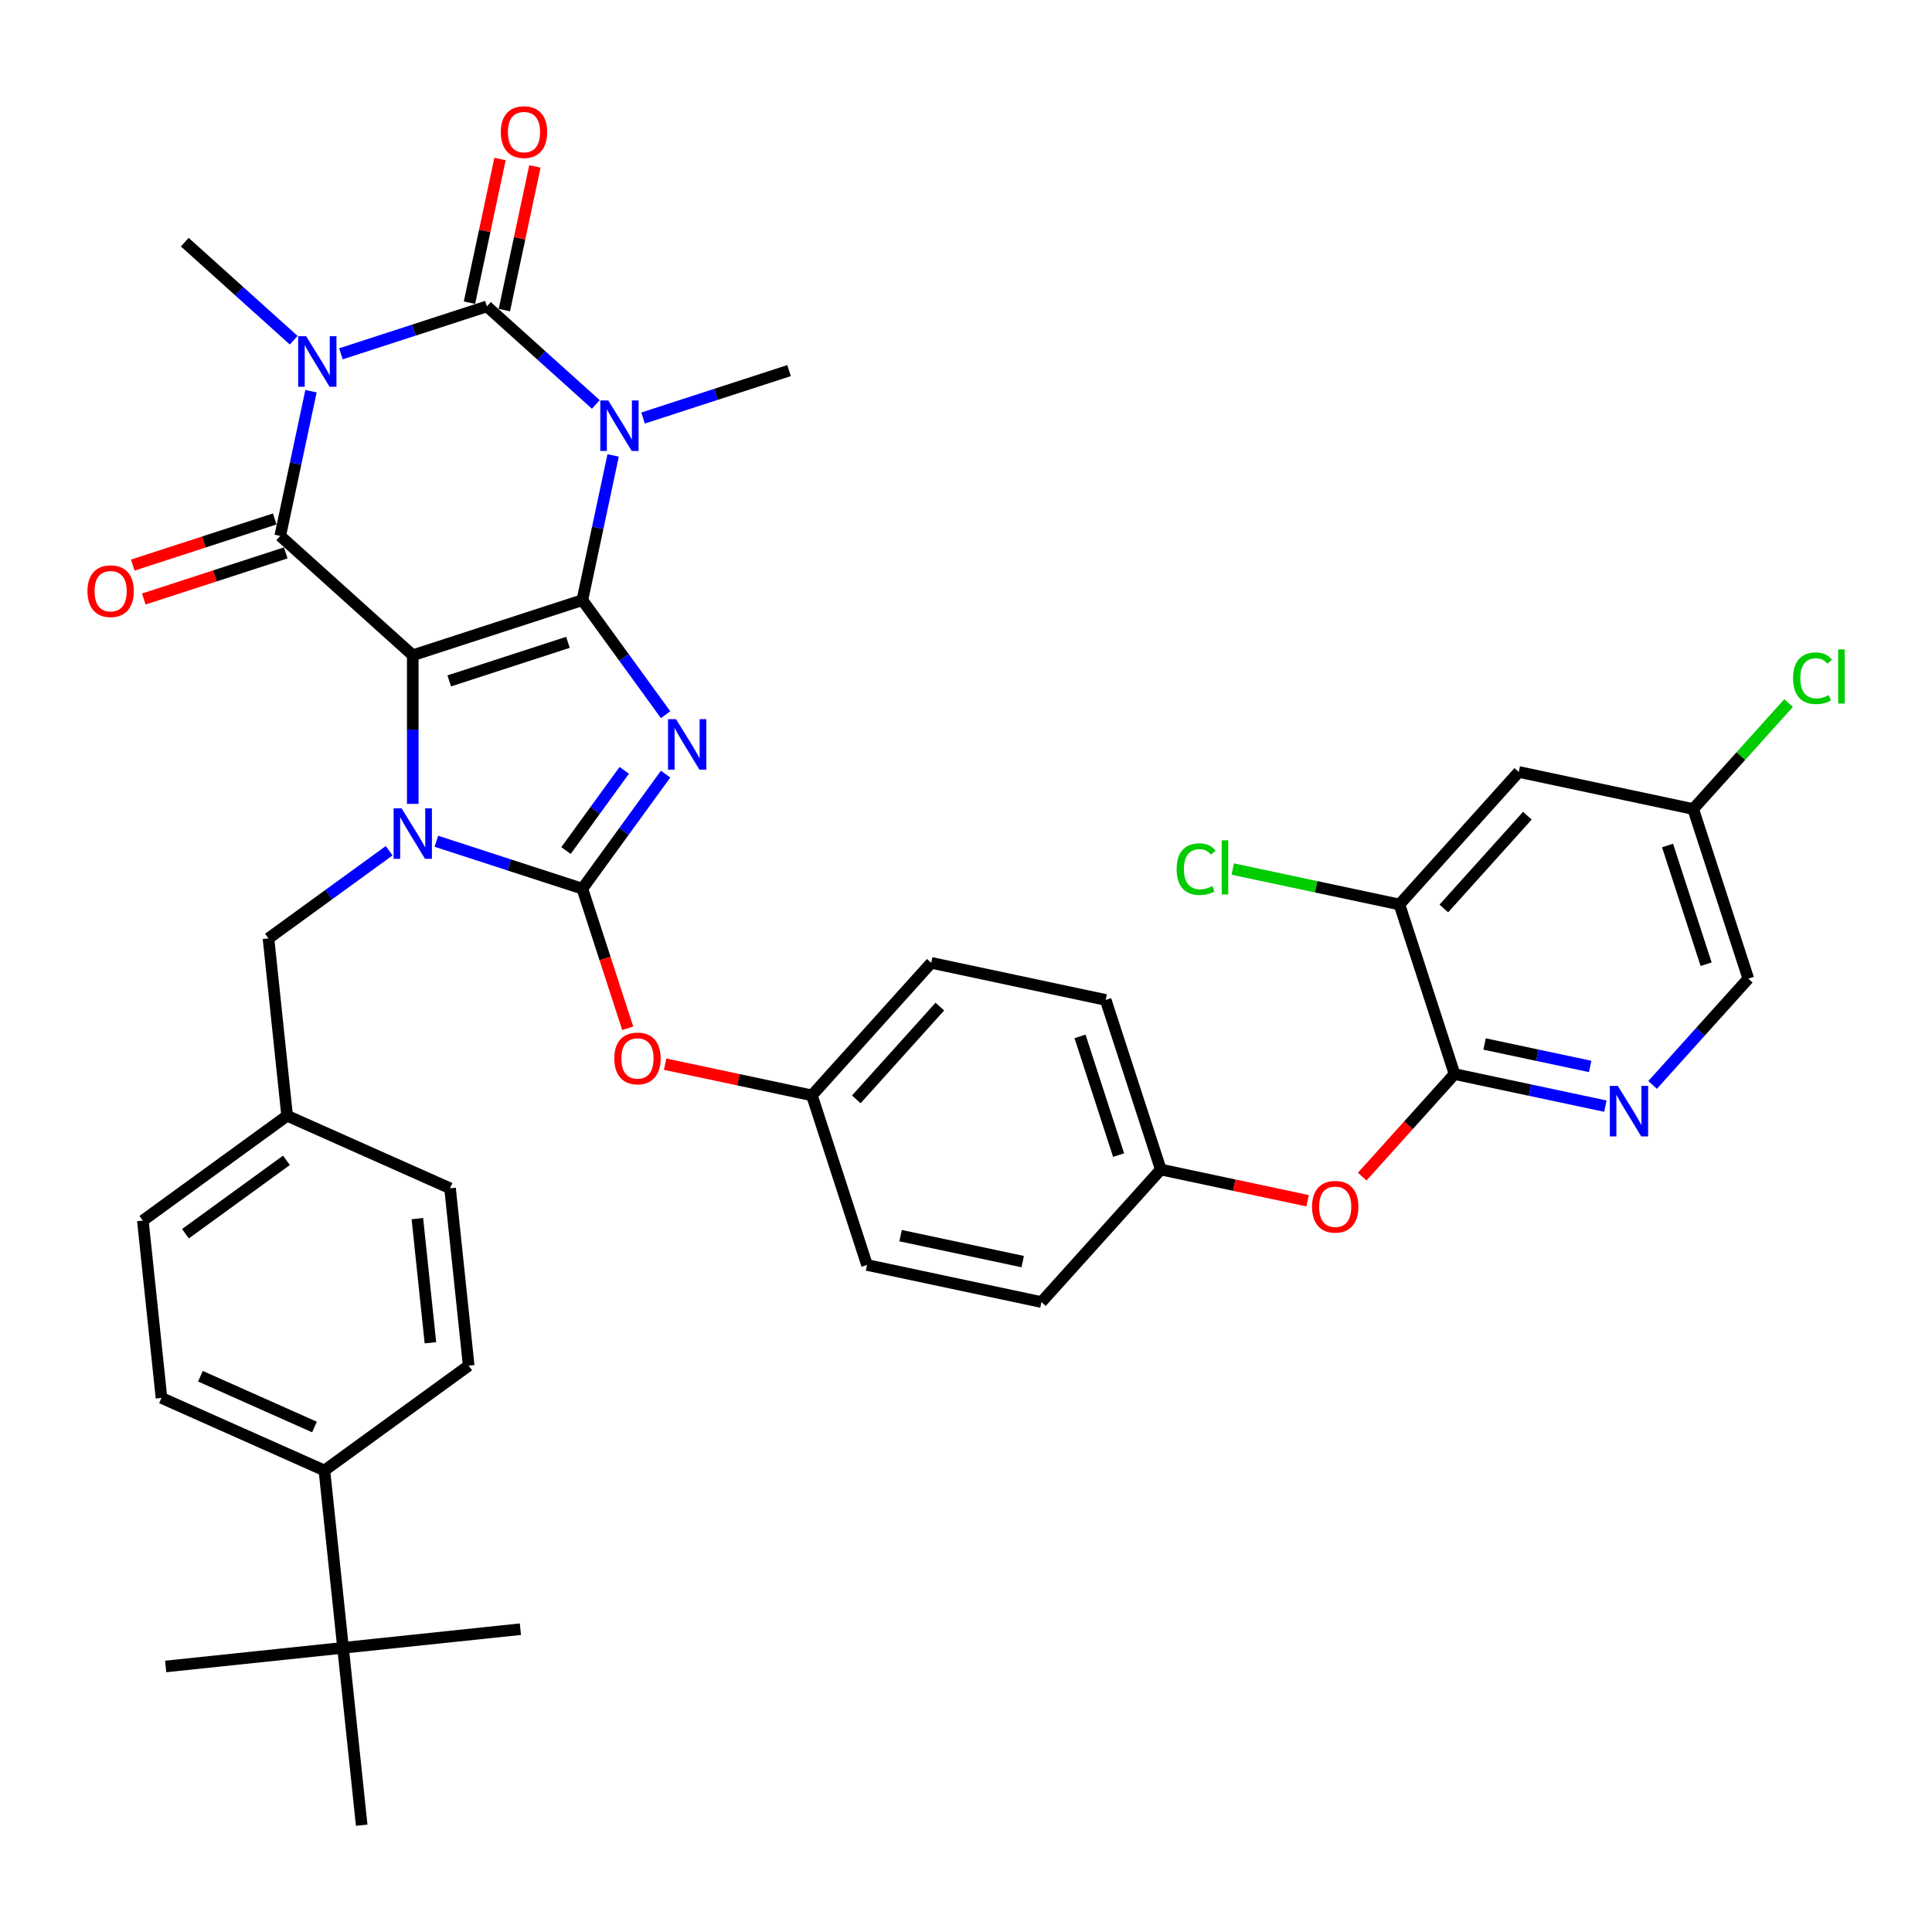 <?xml version='1.0' encoding='iso-8859-1'?>
<svg version='1.1' baseProfile='full'
              xmlns='http://www.w3.org/2000/svg'
                      xmlns:rdkit='http://www.rdkit.org/xml'
                      xmlns:xlink='http://www.w3.org/1999/xlink'
                  xml:space='preserve'
width='1000px' height='1000px' viewBox='0 0 1000 1000'>
<!-- END OF HEADER -->
<rect style='opacity:1.0;fill:#FFFFFF;stroke:none' width='1000' height='1000' x='0' y='0'> </rect>
<path class='bond-0' d='M 301.431,310.633 L 213.644,339.157' style='fill:none;fill-rule:evenodd;stroke:#000000;stroke-width:6px;stroke-linecap:butt;stroke-linejoin:miter;stroke-opacity:1' />
<path class='bond-0' d='M 293.968,332.469 L 232.517,352.436' style='fill:none;fill-rule:evenodd;stroke:#000000;stroke-width:6px;stroke-linecap:butt;stroke-linejoin:miter;stroke-opacity:1' />
<path class='bond-1' d='M 301.431,310.633 L 322.973,340.282' style='fill:none;fill-rule:evenodd;stroke:#000000;stroke-width:6px;stroke-linecap:butt;stroke-linejoin:miter;stroke-opacity:1' />
<path class='bond-1' d='M 322.973,340.282 L 344.514,369.931' style='fill:none;fill-rule:evenodd;stroke:#0000FF;stroke-width:6px;stroke-linecap:butt;stroke-linejoin:miter;stroke-opacity:1' />
<path class='bond-2' d='M 301.431,310.633 L 309.393,273.178' style='fill:none;fill-rule:evenodd;stroke:#000000;stroke-width:6px;stroke-linecap:butt;stroke-linejoin:miter;stroke-opacity:1' />
<path class='bond-2' d='M 309.393,273.178 L 317.354,235.724' style='fill:none;fill-rule:evenodd;stroke:#0000FF;stroke-width:6px;stroke-linecap:butt;stroke-linejoin:miter;stroke-opacity:1' />
<path class='bond-3' d='M 213.644,339.157 L 213.644,377.62' style='fill:none;fill-rule:evenodd;stroke:#000000;stroke-width:6px;stroke-linecap:butt;stroke-linejoin:miter;stroke-opacity:1' />
<path class='bond-3' d='M 213.644,377.62 L 213.644,416.084' style='fill:none;fill-rule:evenodd;stroke:#0000FF;stroke-width:6px;stroke-linecap:butt;stroke-linejoin:miter;stroke-opacity:1' />
<path class='bond-7' d='M 213.644,339.157 L 145.049,277.393' style='fill:none;fill-rule:evenodd;stroke:#000000;stroke-width:6px;stroke-linecap:butt;stroke-linejoin:miter;stroke-opacity:1' />
<path class='bond-5' d='M 344.514,400.687 L 322.973,430.336' style='fill:none;fill-rule:evenodd;stroke:#0000FF;stroke-width:6px;stroke-linecap:butt;stroke-linejoin:miter;stroke-opacity:1' />
<path class='bond-5' d='M 322.973,430.336 L 301.431,459.985' style='fill:none;fill-rule:evenodd;stroke:#000000;stroke-width:6px;stroke-linecap:butt;stroke-linejoin:miter;stroke-opacity:1' />
<path class='bond-5' d='M 323.116,398.731 L 308.037,419.485' style='fill:none;fill-rule:evenodd;stroke:#0000FF;stroke-width:6px;stroke-linecap:butt;stroke-linejoin:miter;stroke-opacity:1' />
<path class='bond-5' d='M 308.037,419.485 L 292.958,440.239' style='fill:none;fill-rule:evenodd;stroke:#000000;stroke-width:6px;stroke-linecap:butt;stroke-linejoin:miter;stroke-opacity:1' />
<path class='bond-6' d='M 308.401,209.342 L 280.214,183.962' style='fill:none;fill-rule:evenodd;stroke:#0000FF;stroke-width:6px;stroke-linecap:butt;stroke-linejoin:miter;stroke-opacity:1' />
<path class='bond-6' d='M 280.214,183.962 L 252.027,158.582' style='fill:none;fill-rule:evenodd;stroke:#000000;stroke-width:6px;stroke-linecap:butt;stroke-linejoin:miter;stroke-opacity:1' />
<path class='bond-19' d='M 332.844,216.375 L 370.627,204.098' style='fill:none;fill-rule:evenodd;stroke:#0000FF;stroke-width:6px;stroke-linecap:butt;stroke-linejoin:miter;stroke-opacity:1' />
<path class='bond-19' d='M 370.627,204.098 L 408.409,191.822' style='fill:none;fill-rule:evenodd;stroke:#000000;stroke-width:6px;stroke-linecap:butt;stroke-linejoin:miter;stroke-opacity:1' />
<path class='bond-12' d='M 201.423,440.341 L 170.196,463.029' style='fill:none;fill-rule:evenodd;stroke:#0000FF;stroke-width:6px;stroke-linecap:butt;stroke-linejoin:miter;stroke-opacity:1' />
<path class='bond-12' d='M 170.196,463.029 L 138.968,485.717' style='fill:none;fill-rule:evenodd;stroke:#000000;stroke-width:6px;stroke-linecap:butt;stroke-linejoin:miter;stroke-opacity:1' />
<path class='bond-39' d='M 225.865,435.432 L 263.648,447.709' style='fill:none;fill-rule:evenodd;stroke:#0000FF;stroke-width:6px;stroke-linecap:butt;stroke-linejoin:miter;stroke-opacity:1' />
<path class='bond-39' d='M 263.648,447.709 L 301.431,459.985' style='fill:none;fill-rule:evenodd;stroke:#000000;stroke-width:6px;stroke-linecap:butt;stroke-linejoin:miter;stroke-opacity:1' />
<path class='bond-4' d='M 176.461,183.135 L 214.244,170.858' style='fill:none;fill-rule:evenodd;stroke:#0000FF;stroke-width:6px;stroke-linecap:butt;stroke-linejoin:miter;stroke-opacity:1' />
<path class='bond-4' d='M 214.244,170.858 L 252.027,158.582' style='fill:none;fill-rule:evenodd;stroke:#000000;stroke-width:6px;stroke-linecap:butt;stroke-linejoin:miter;stroke-opacity:1' />
<path class='bond-20' d='M 152.019,176.101 L 123.831,150.722' style='fill:none;fill-rule:evenodd;stroke:#0000FF;stroke-width:6px;stroke-linecap:butt;stroke-linejoin:miter;stroke-opacity:1' />
<path class='bond-20' d='M 123.831,150.722 L 95.644,125.342' style='fill:none;fill-rule:evenodd;stroke:#000000;stroke-width:6px;stroke-linecap:butt;stroke-linejoin:miter;stroke-opacity:1' />
<path class='bond-40' d='M 160.971,202.483 L 153.01,239.938' style='fill:none;fill-rule:evenodd;stroke:#0000FF;stroke-width:6px;stroke-linecap:butt;stroke-linejoin:miter;stroke-opacity:1' />
<path class='bond-40' d='M 153.01,239.938 L 145.049,277.393' style='fill:none;fill-rule:evenodd;stroke:#000000;stroke-width:6px;stroke-linecap:butt;stroke-linejoin:miter;stroke-opacity:1' />
<path class='bond-10' d='M 301.431,459.985 L 313.171,496.116' style='fill:none;fill-rule:evenodd;stroke:#000000;stroke-width:6px;stroke-linecap:butt;stroke-linejoin:miter;stroke-opacity:1' />
<path class='bond-10' d='M 313.171,496.116 L 324.91,532.247' style='fill:none;fill-rule:evenodd;stroke:#FF0000;stroke-width:6px;stroke-linecap:butt;stroke-linejoin:miter;stroke-opacity:1' />
<path class='bond-13' d='M 261.056,160.501 L 268.958,123.323' style='fill:none;fill-rule:evenodd;stroke:#000000;stroke-width:6px;stroke-linecap:butt;stroke-linejoin:miter;stroke-opacity:1' />
<path class='bond-13' d='M 268.958,123.323 L 276.86,86.145' style='fill:none;fill-rule:evenodd;stroke:#FF0000;stroke-width:6px;stroke-linecap:butt;stroke-linejoin:miter;stroke-opacity:1' />
<path class='bond-13' d='M 242.998,156.663 L 250.9,119.485' style='fill:none;fill-rule:evenodd;stroke:#000000;stroke-width:6px;stroke-linecap:butt;stroke-linejoin:miter;stroke-opacity:1' />
<path class='bond-13' d='M 250.9,119.485 L 258.803,82.307' style='fill:none;fill-rule:evenodd;stroke:#FF0000;stroke-width:6px;stroke-linecap:butt;stroke-linejoin:miter;stroke-opacity:1' />
<path class='bond-14' d='M 142.196,268.614 L 105.456,280.552' style='fill:none;fill-rule:evenodd;stroke:#000000;stroke-width:6px;stroke-linecap:butt;stroke-linejoin:miter;stroke-opacity:1' />
<path class='bond-14' d='M 105.456,280.552 L 68.716,292.489' style='fill:none;fill-rule:evenodd;stroke:#FF0000;stroke-width:6px;stroke-linecap:butt;stroke-linejoin:miter;stroke-opacity:1' />
<path class='bond-14' d='M 147.901,286.172 L 111.161,298.109' style='fill:none;fill-rule:evenodd;stroke:#000000;stroke-width:6px;stroke-linecap:butt;stroke-linejoin:miter;stroke-opacity:1' />
<path class='bond-14' d='M 111.161,298.109 L 74.421,310.047' style='fill:none;fill-rule:evenodd;stroke:#FF0000;stroke-width:6px;stroke-linecap:butt;stroke-linejoin:miter;stroke-opacity:1' />
<path class='bond-8' d='M 752.869,555.941 L 728.977,582.476' style='fill:none;fill-rule:evenodd;stroke:#000000;stroke-width:6px;stroke-linecap:butt;stroke-linejoin:miter;stroke-opacity:1' />
<path class='bond-8' d='M 728.977,582.476 L 705.085,609.011' style='fill:none;fill-rule:evenodd;stroke:#FF0000;stroke-width:6px;stroke-linecap:butt;stroke-linejoin:miter;stroke-opacity:1' />
<path class='bond-9' d='M 752.869,555.941 L 791.902,564.238' style='fill:none;fill-rule:evenodd;stroke:#000000;stroke-width:6px;stroke-linecap:butt;stroke-linejoin:miter;stroke-opacity:1' />
<path class='bond-9' d='M 791.902,564.238 L 830.936,572.535' style='fill:none;fill-rule:evenodd;stroke:#0000FF;stroke-width:6px;stroke-linecap:butt;stroke-linejoin:miter;stroke-opacity:1' />
<path class='bond-9' d='M 768.417,540.373 L 795.741,546.181' style='fill:none;fill-rule:evenodd;stroke:#000000;stroke-width:6px;stroke-linecap:butt;stroke-linejoin:miter;stroke-opacity:1' />
<path class='bond-9' d='M 795.741,546.181 L 823.064,551.988' style='fill:none;fill-rule:evenodd;stroke:#0000FF;stroke-width:6px;stroke-linecap:butt;stroke-linejoin:miter;stroke-opacity:1' />
<path class='bond-11' d='M 752.869,555.941 L 724.345,468.154' style='fill:none;fill-rule:evenodd;stroke:#000000;stroke-width:6px;stroke-linecap:butt;stroke-linejoin:miter;stroke-opacity:1' />
<path class='bond-24' d='M 855.378,561.56 L 880.149,534.048' style='fill:none;fill-rule:evenodd;stroke:#0000FF;stroke-width:6px;stroke-linecap:butt;stroke-linejoin:miter;stroke-opacity:1' />
<path class='bond-24' d='M 880.149,534.048 L 904.921,506.537' style='fill:none;fill-rule:evenodd;stroke:#000000;stroke-width:6px;stroke-linecap:butt;stroke-linejoin:miter;stroke-opacity:1' />
<path class='bond-25' d='M 344.262,550.813 L 382.252,558.888' style='fill:none;fill-rule:evenodd;stroke:#FF0000;stroke-width:6px;stroke-linecap:butt;stroke-linejoin:miter;stroke-opacity:1' />
<path class='bond-25' d='M 382.252,558.888 L 420.243,566.963' style='fill:none;fill-rule:evenodd;stroke:#000000;stroke-width:6px;stroke-linecap:butt;stroke-linejoin:miter;stroke-opacity:1' />
<path class='bond-16' d='M 724.345,468.154 L 786.109,399.559' style='fill:none;fill-rule:evenodd;stroke:#000000;stroke-width:6px;stroke-linecap:butt;stroke-linejoin:miter;stroke-opacity:1' />
<path class='bond-16' d='M 747.329,470.218 L 790.564,422.201' style='fill:none;fill-rule:evenodd;stroke:#000000;stroke-width:6px;stroke-linecap:butt;stroke-linejoin:miter;stroke-opacity:1' />
<path class='bond-28' d='M 724.345,468.154 L 681.205,458.985' style='fill:none;fill-rule:evenodd;stroke:#000000;stroke-width:6px;stroke-linecap:butt;stroke-linejoin:miter;stroke-opacity:1' />
<path class='bond-28' d='M 681.205,458.985 L 638.064,449.815' style='fill:none;fill-rule:evenodd;stroke:#00CC00;stroke-width:6px;stroke-linecap:butt;stroke-linejoin:miter;stroke-opacity:1' />
<path class='bond-27' d='M 138.968,485.717 L 148.617,577.516' style='fill:none;fill-rule:evenodd;stroke:#000000;stroke-width:6px;stroke-linecap:butt;stroke-linejoin:miter;stroke-opacity:1' />
<path class='bond-15' d='M 676.798,621.496 L 638.808,613.421' style='fill:none;fill-rule:evenodd;stroke:#FF0000;stroke-width:6px;stroke-linecap:butt;stroke-linejoin:miter;stroke-opacity:1' />
<path class='bond-15' d='M 638.808,613.421 L 600.818,605.346' style='fill:none;fill-rule:evenodd;stroke:#000000;stroke-width:6px;stroke-linecap:butt;stroke-linejoin:miter;stroke-opacity:1' />
<path class='bond-21' d='M 786.109,399.559 L 876.397,418.75' style='fill:none;fill-rule:evenodd;stroke:#000000;stroke-width:6px;stroke-linecap:butt;stroke-linejoin:miter;stroke-opacity:1' />
<path class='bond-17' d='M 177.562,852.913 L 167.914,761.114' style='fill:none;fill-rule:evenodd;stroke:#000000;stroke-width:6px;stroke-linecap:butt;stroke-linejoin:miter;stroke-opacity:1' />
<path class='bond-36' d='M 177.562,852.913 L 85.763,862.561' style='fill:none;fill-rule:evenodd;stroke:#000000;stroke-width:6px;stroke-linecap:butt;stroke-linejoin:miter;stroke-opacity:1' />
<path class='bond-37' d='M 177.562,852.913 L 269.361,843.264' style='fill:none;fill-rule:evenodd;stroke:#000000;stroke-width:6px;stroke-linecap:butt;stroke-linejoin:miter;stroke-opacity:1' />
<path class='bond-38' d='M 177.562,852.913 L 187.211,944.712' style='fill:none;fill-rule:evenodd;stroke:#000000;stroke-width:6px;stroke-linecap:butt;stroke-linejoin:miter;stroke-opacity:1' />
<path class='bond-18' d='M 167.914,761.114 L 83.589,723.57' style='fill:none;fill-rule:evenodd;stroke:#000000;stroke-width:6px;stroke-linecap:butt;stroke-linejoin:miter;stroke-opacity:1' />
<path class='bond-18' d='M 162.774,738.617 L 103.747,712.337' style='fill:none;fill-rule:evenodd;stroke:#000000;stroke-width:6px;stroke-linecap:butt;stroke-linejoin:miter;stroke-opacity:1' />
<path class='bond-42' d='M 167.914,761.114 L 242.59,706.859' style='fill:none;fill-rule:evenodd;stroke:#000000;stroke-width:6px;stroke-linecap:butt;stroke-linejoin:miter;stroke-opacity:1' />
<path class='bond-31' d='M 876.397,418.75 L 901.085,391.331' style='fill:none;fill-rule:evenodd;stroke:#000000;stroke-width:6px;stroke-linecap:butt;stroke-linejoin:miter;stroke-opacity:1' />
<path class='bond-31' d='M 901.085,391.331 L 925.773,363.912' style='fill:none;fill-rule:evenodd;stroke:#00CC00;stroke-width:6px;stroke-linecap:butt;stroke-linejoin:miter;stroke-opacity:1' />
<path class='bond-43' d='M 876.397,418.75 L 904.921,506.537' style='fill:none;fill-rule:evenodd;stroke:#000000;stroke-width:6px;stroke-linecap:butt;stroke-linejoin:miter;stroke-opacity:1' />
<path class='bond-43' d='M 863.118,437.623 L 883.085,499.074' style='fill:none;fill-rule:evenodd;stroke:#000000;stroke-width:6px;stroke-linecap:butt;stroke-linejoin:miter;stroke-opacity:1' />
<path class='bond-22' d='M 83.589,723.57 L 73.941,631.771' style='fill:none;fill-rule:evenodd;stroke:#000000;stroke-width:6px;stroke-linecap:butt;stroke-linejoin:miter;stroke-opacity:1' />
<path class='bond-23' d='M 242.59,706.859 L 232.941,615.06' style='fill:none;fill-rule:evenodd;stroke:#000000;stroke-width:6px;stroke-linecap:butt;stroke-linejoin:miter;stroke-opacity:1' />
<path class='bond-23' d='M 222.783,695.018 L 216.029,630.759' style='fill:none;fill-rule:evenodd;stroke:#000000;stroke-width:6px;stroke-linecap:butt;stroke-linejoin:miter;stroke-opacity:1' />
<path class='bond-33' d='M 420.243,566.963 L 448.766,654.75' style='fill:none;fill-rule:evenodd;stroke:#000000;stroke-width:6px;stroke-linecap:butt;stroke-linejoin:miter;stroke-opacity:1' />
<path class='bond-35' d='M 420.243,566.963 L 482.006,498.368' style='fill:none;fill-rule:evenodd;stroke:#000000;stroke-width:6px;stroke-linecap:butt;stroke-linejoin:miter;stroke-opacity:1' />
<path class='bond-35' d='M 443.226,569.027 L 486.461,521.01' style='fill:none;fill-rule:evenodd;stroke:#000000;stroke-width:6px;stroke-linecap:butt;stroke-linejoin:miter;stroke-opacity:1' />
<path class='bond-26' d='M 600.818,605.346 L 572.294,517.559' style='fill:none;fill-rule:evenodd;stroke:#000000;stroke-width:6px;stroke-linecap:butt;stroke-linejoin:miter;stroke-opacity:1' />
<path class='bond-26' d='M 578.982,597.883 L 559.015,536.432' style='fill:none;fill-rule:evenodd;stroke:#000000;stroke-width:6px;stroke-linecap:butt;stroke-linejoin:miter;stroke-opacity:1' />
<path class='bond-41' d='M 600.818,605.346 L 539.054,673.942' style='fill:none;fill-rule:evenodd;stroke:#000000;stroke-width:6px;stroke-linecap:butt;stroke-linejoin:miter;stroke-opacity:1' />
<path class='bond-29' d='M 148.617,577.516 L 232.941,615.06' style='fill:none;fill-rule:evenodd;stroke:#000000;stroke-width:6px;stroke-linecap:butt;stroke-linejoin:miter;stroke-opacity:1' />
<path class='bond-30' d='M 148.617,577.516 L 73.941,631.771' style='fill:none;fill-rule:evenodd;stroke:#000000;stroke-width:6px;stroke-linecap:butt;stroke-linejoin:miter;stroke-opacity:1' />
<path class='bond-30' d='M 148.266,600.589 L 95.993,638.568' style='fill:none;fill-rule:evenodd;stroke:#000000;stroke-width:6px;stroke-linecap:butt;stroke-linejoin:miter;stroke-opacity:1' />
<path class='bond-32' d='M 539.054,673.942 L 448.766,654.75' style='fill:none;fill-rule:evenodd;stroke:#000000;stroke-width:6px;stroke-linecap:butt;stroke-linejoin:miter;stroke-opacity:1' />
<path class='bond-32' d='M 529.349,653.005 L 466.148,639.572' style='fill:none;fill-rule:evenodd;stroke:#000000;stroke-width:6px;stroke-linecap:butt;stroke-linejoin:miter;stroke-opacity:1' />
<path class='bond-34' d='M 572.294,517.559 L 482.006,498.368' style='fill:none;fill-rule:evenodd;stroke:#000000;stroke-width:6px;stroke-linecap:butt;stroke-linejoin:miter;stroke-opacity:1' />
<path  class='atom-2' d='M 349.908 372.239
L 358.474 386.085
Q 359.323 387.451, 360.69 389.924
Q 362.056 392.398, 362.129 392.546
L 362.129 372.239
L 365.6 372.239
L 365.6 398.38
L 362.019 398.38
L 352.825 383.242
Q 351.754 381.469, 350.61 379.439
Q 349.502 377.408, 349.17 376.78
L 349.17 398.38
L 345.773 398.38
L 345.773 372.239
L 349.908 372.239
' fill='#0000FF'/>
<path  class='atom-3' d='M 314.844 207.275
L 323.41 221.121
Q 324.259 222.487, 325.625 224.961
Q 326.992 227.435, 327.065 227.582
L 327.065 207.275
L 330.536 207.275
L 330.536 233.416
L 326.955 233.416
L 317.761 218.278
Q 316.69 216.506, 315.546 214.475
Q 314.438 212.444, 314.106 211.817
L 314.106 233.416
L 310.709 233.416
L 310.709 207.275
L 314.844 207.275
' fill='#0000FF'/>
<path  class='atom-4' d='M 207.866 418.391
L 216.432 432.237
Q 217.281 433.603, 218.647 436.077
Q 220.013 438.551, 220.087 438.698
L 220.087 418.391
L 223.558 418.391
L 223.558 444.532
L 219.976 444.532
L 210.783 429.394
Q 209.712 427.622, 208.568 425.591
Q 207.46 423.56, 207.128 422.933
L 207.128 444.532
L 203.731 444.532
L 203.731 418.391
L 207.866 418.391
' fill='#0000FF'/>
<path  class='atom-5' d='M 158.462 174.035
L 167.027 187.881
Q 167.877 189.247, 169.243 191.721
Q 170.609 194.194, 170.683 194.342
L 170.683 174.035
L 174.153 174.035
L 174.153 200.176
L 170.572 200.176
L 161.378 185.038
Q 160.308 183.266, 159.163 181.235
Q 158.055 179.204, 157.723 178.577
L 157.723 200.176
L 154.326 200.176
L 154.326 174.035
L 158.462 174.035
' fill='#0000FF'/>
<path  class='atom-10' d='M 837.378 562.062
L 845.944 575.908
Q 846.794 577.274, 848.16 579.748
Q 849.526 582.222, 849.6 582.369
L 849.6 562.062
L 853.07 562.062
L 853.07 588.203
L 849.489 588.203
L 840.295 573.065
Q 839.225 571.293, 838.08 569.262
Q 836.972 567.231, 836.64 566.604
L 836.64 588.203
L 833.243 588.203
L 833.243 562.062
L 837.378 562.062
' fill='#0000FF'/>
<path  class='atom-11' d='M 317.955 547.846
Q 317.955 541.569, 321.057 538.062
Q 324.158 534.554, 329.955 534.554
Q 335.752 534.554, 338.853 538.062
Q 341.955 541.569, 341.955 547.846
Q 341.955 554.197, 338.816 557.815
Q 335.678 561.396, 329.955 561.396
Q 324.195 561.396, 321.057 557.815
Q 317.955 554.234, 317.955 547.846
M 329.955 558.443
Q 333.943 558.443, 336.084 555.784
Q 338.262 553.089, 338.262 547.846
Q 338.262 542.714, 336.084 540.129
Q 333.943 537.508, 329.955 537.508
Q 325.967 537.508, 323.789 540.092
Q 321.648 542.677, 321.648 547.846
Q 321.648 553.126, 323.789 555.784
Q 325.967 558.443, 329.955 558.443
' fill='#FF0000'/>
<path  class='atom-14' d='M 259.218 68.368
Q 259.218 62.091, 262.32 58.584
Q 265.421 55.076, 271.218 55.076
Q 277.015 55.076, 280.116 58.584
Q 283.218 62.091, 283.218 68.368
Q 283.218 74.719, 280.079 78.337
Q 276.941 81.918, 271.218 81.918
Q 265.458 81.918, 262.32 78.337
Q 259.218 74.755, 259.218 68.368
M 271.218 78.965
Q 275.206 78.965, 277.347 76.306
Q 279.525 73.611, 279.525 68.368
Q 279.525 63.236, 277.347 60.651
Q 275.206 58.03, 271.218 58.03
Q 267.23 58.03, 265.052 60.614
Q 262.911 63.199, 262.911 68.368
Q 262.911 73.648, 265.052 76.306
Q 267.23 78.965, 271.218 78.965
' fill='#FF0000'/>
<path  class='atom-15' d='M 45.262 305.991
Q 45.262 299.714, 48.364 296.206
Q 51.465 292.699, 57.262 292.699
Q 63.058 292.699, 66.16 296.206
Q 69.261 299.714, 69.261 305.991
Q 69.261 312.341, 66.123 315.959
Q 62.985 319.541, 57.262 319.541
Q 51.502 319.541, 48.364 315.959
Q 45.262 312.378, 45.262 305.991
M 57.262 316.587
Q 61.249 316.587, 63.391 313.929
Q 65.569 311.233, 65.569 305.991
Q 65.569 300.858, 63.391 298.274
Q 61.249 295.652, 57.262 295.652
Q 53.274 295.652, 51.096 298.237
Q 48.954 300.822, 48.954 305.991
Q 48.954 311.27, 51.096 313.929
Q 53.274 316.587, 57.262 316.587
' fill='#FF0000'/>
<path  class='atom-16' d='M 679.106 624.611
Q 679.106 618.334, 682.207 614.827
Q 685.309 611.319, 691.105 611.319
Q 696.902 611.319, 700.003 614.827
Q 703.105 618.334, 703.105 624.611
Q 703.105 630.961, 699.967 634.58
Q 696.828 638.161, 691.105 638.161
Q 685.345 638.161, 682.207 634.58
Q 679.106 630.998, 679.106 624.611
M 691.105 635.207
Q 695.093 635.207, 697.234 632.549
Q 699.413 629.854, 699.413 624.611
Q 699.413 619.479, 697.234 616.894
Q 695.093 614.273, 691.105 614.273
Q 687.118 614.273, 684.939 616.857
Q 682.798 619.442, 682.798 624.611
Q 682.798 629.891, 684.939 632.549
Q 687.118 635.207, 691.105 635.207
' fill='#FF0000'/>
<path  class='atom-29' d='M 609.025 449.868
Q 609.025 443.37, 612.052 439.973
Q 615.117 436.539, 620.914 436.539
Q 626.304 436.539, 629.184 440.342
L 626.747 442.336
Q 624.643 439.567, 620.914 439.567
Q 616.963 439.567, 614.859 442.225
Q 612.791 444.846, 612.791 449.868
Q 612.791 455.037, 614.932 457.695
Q 617.111 460.354, 621.32 460.354
Q 624.2 460.354, 627.56 458.618
L 628.593 461.387
Q 627.227 462.274, 625.16 462.79
Q 623.092 463.307, 620.803 463.307
Q 615.117 463.307, 612.052 459.837
Q 609.025 456.366, 609.025 449.868
' fill='#00CC00'/>
<path  class='atom-29' d='M 632.359 434.951
L 635.756 434.951
L 635.756 462.975
L 632.359 462.975
L 632.359 434.951
' fill='#00CC00'/>
<path  class='atom-32' d='M 928.081 351.059
Q 928.081 344.561, 931.109 341.164
Q 934.173 337.73, 939.97 337.73
Q 945.361 337.73, 948.24 341.533
L 945.804 343.527
Q 943.699 340.758, 939.97 340.758
Q 936.019 340.758, 933.915 343.416
Q 931.847 346.037, 931.847 351.059
Q 931.847 356.228, 933.989 358.886
Q 936.167 361.545, 940.376 361.545
Q 943.256 361.545, 946.616 359.809
L 947.65 362.578
Q 946.284 363.464, 944.216 363.981
Q 942.148 364.498, 939.859 364.498
Q 934.173 364.498, 931.109 361.028
Q 928.081 357.557, 928.081 351.059
' fill='#00CC00'/>
<path  class='atom-32' d='M 951.416 336.142
L 954.813 336.142
L 954.813 364.166
L 951.416 364.166
L 951.416 336.142
' fill='#00CC00'/>
</svg>
